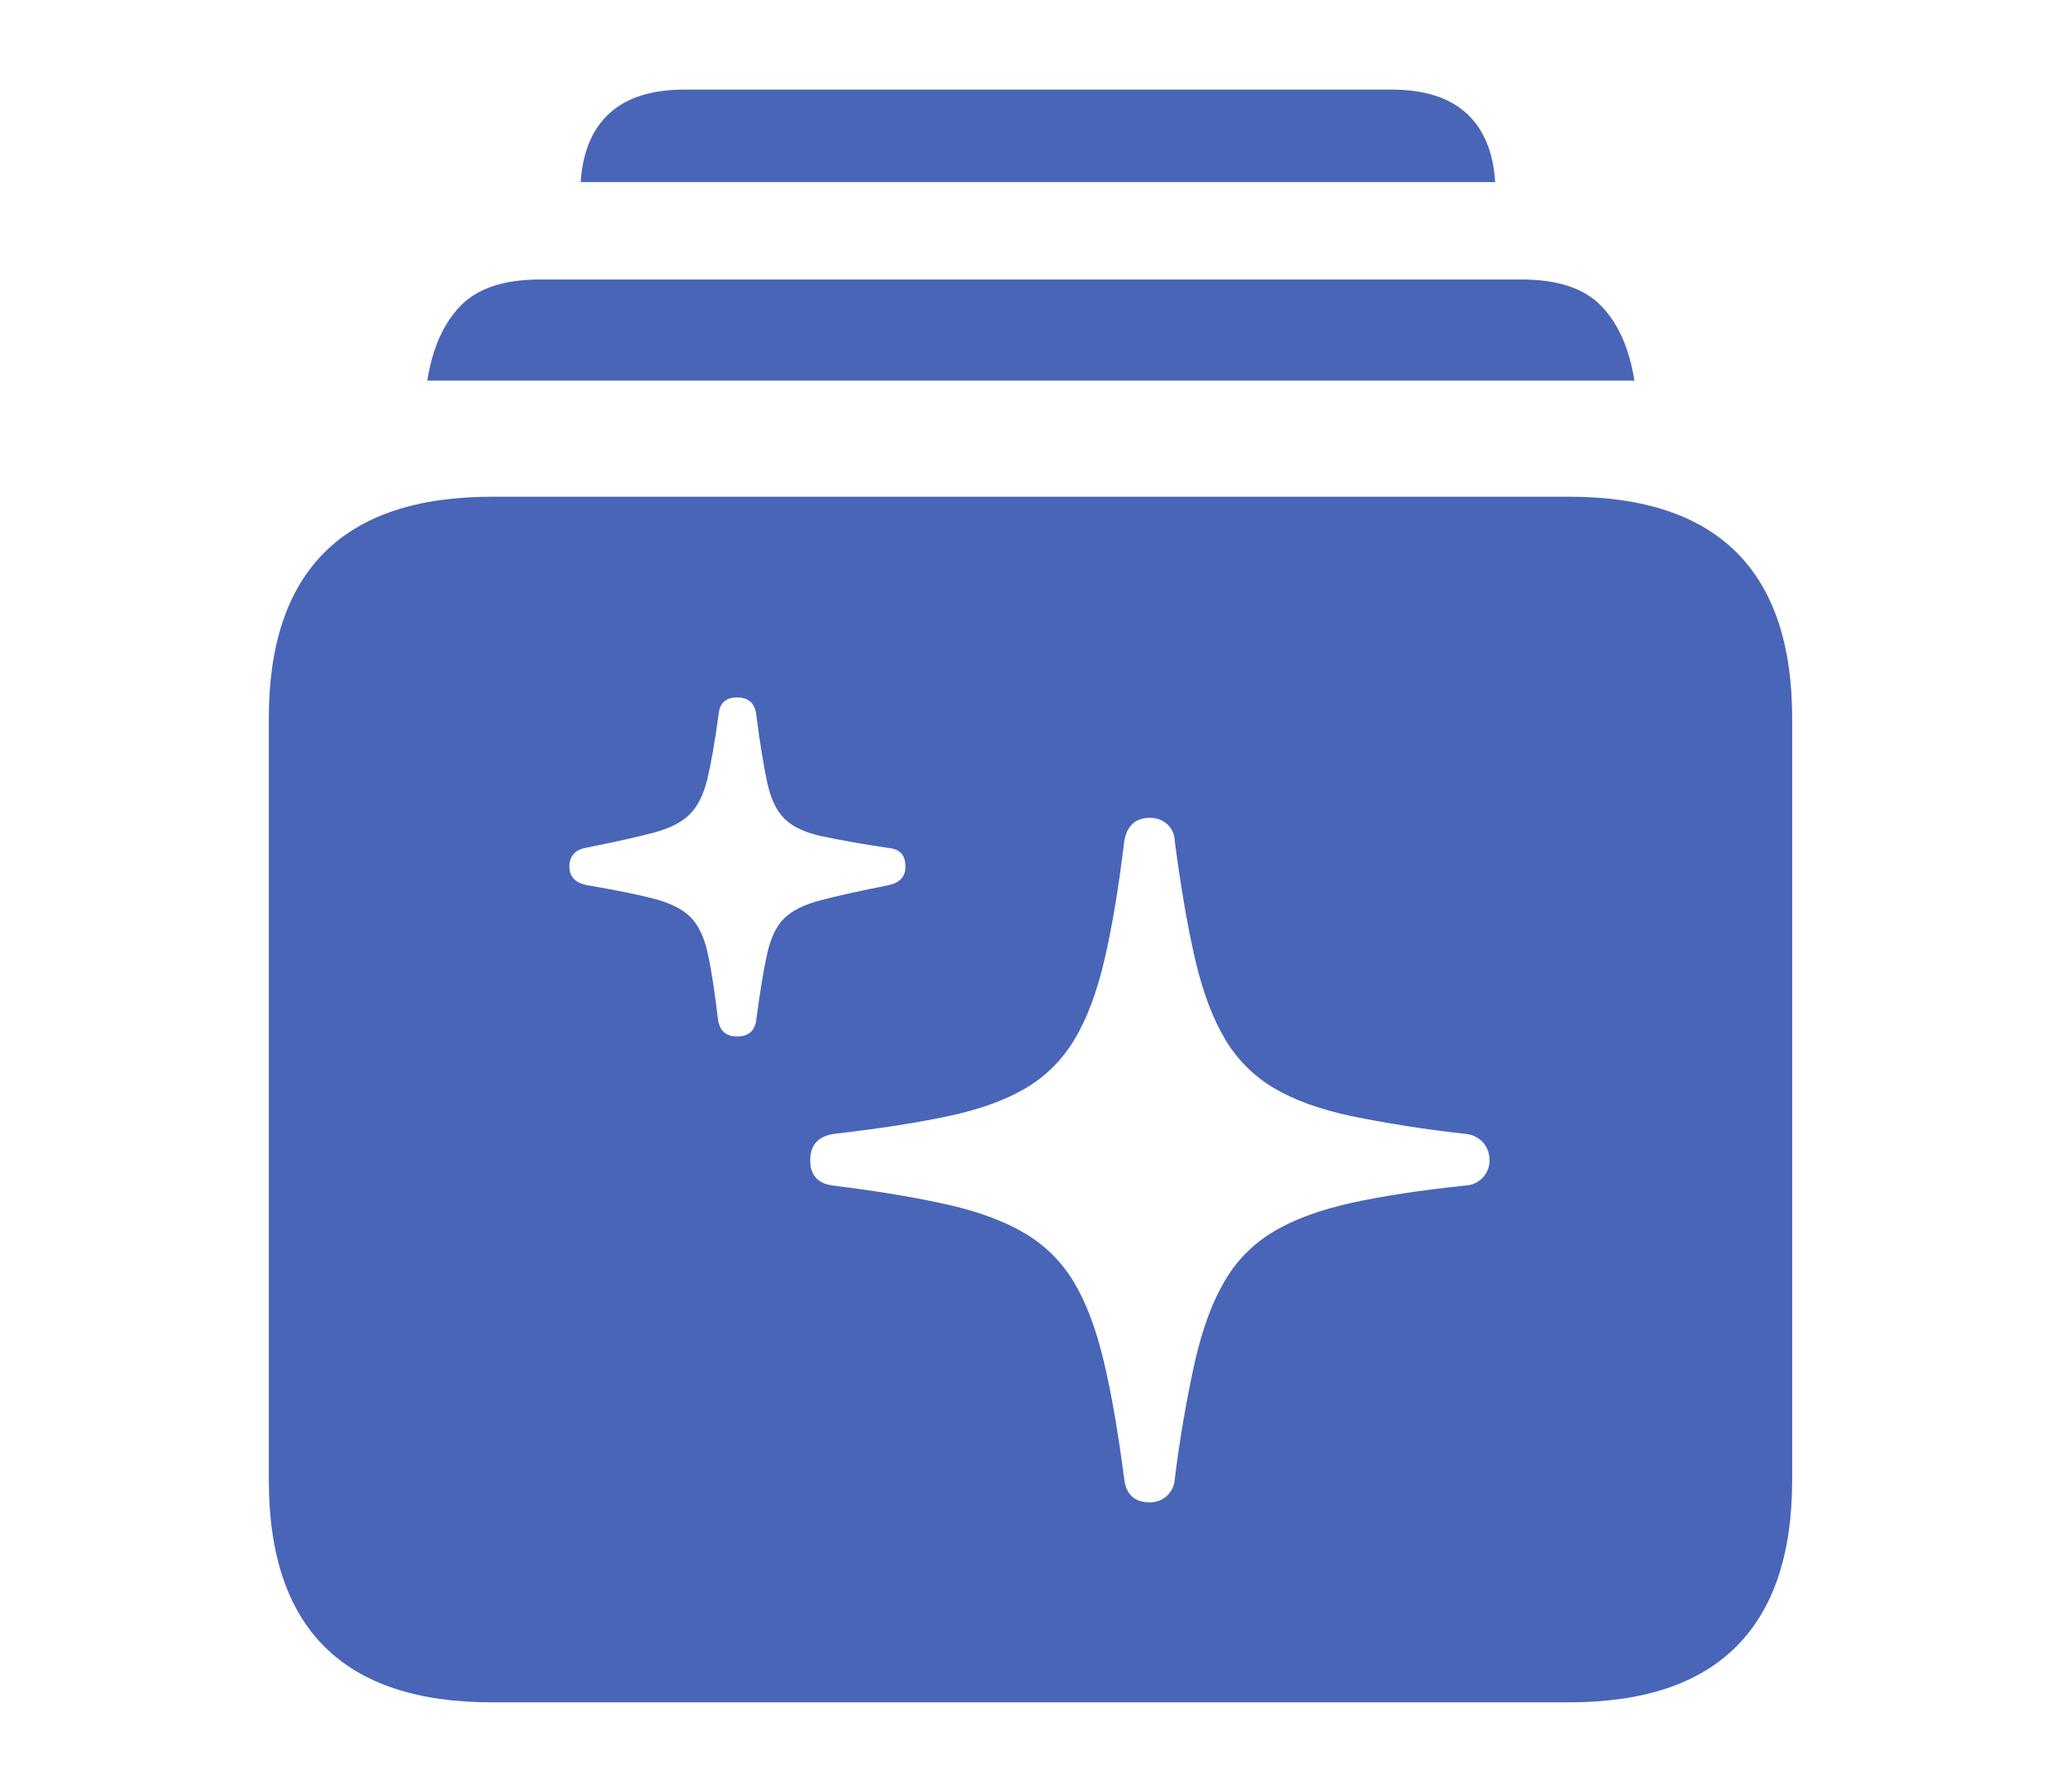 <svg width="46" height="40" viewBox="0 0 46 40" xmlns="http://www.w3.org/2000/svg">
    <defs>
        <clipPath id="y4am154fva">
            <path d="M1440 0v3988H0V0h1440z"/>
        </clipPath>
        <clipPath id="f3pnam63rb">
            <path d="M29.02 9.088c1.66 0 2.905.413 3.735 1.24.83.827 1.245 2.061 1.245 3.704V31.04c0 1.643-.415 2.88-1.245 3.712-.83.832-2.075 1.248-3.734 1.248H4.979c-1.66 0-2.904-.413-3.734-1.24C.415 33.933 0 32.693 0 31.04V14.032c0-1.643.415-2.877 1.245-3.704.83-.827 2.075-1.24 3.734-1.24zm-9.356 7.168c-.317 0-.507.17-.57.512-.128 1.056-.276 1.944-.445 2.664-.169.72-.39 1.31-.666 1.768a3.09 3.09 0 0 1-1.086 1.088c-.45.267-1.023.475-1.72.624-.698.15-1.555.283-2.57.4-.349.053-.523.25-.523.592 0 .33.17.517.507.56 1.026.128 1.888.272 2.585.432.698.16 1.272.376 1.72.648.45.272.81.635 1.08 1.088.269.453.488 1.035.657 1.744.17.71.323 1.592.46 2.648.043.341.233.512.571.512a.547.547 0 0 0 .555-.512 27.85 27.85 0 0 1 .46-2.672c.17-.725.391-1.317.666-1.776a3.09 3.09 0 0 1 1.086-1.088c.45-.267 1.02-.477 1.713-.632.693-.155 1.546-.285 2.561-.392a.565.565 0 0 0 .389-.176.54.54 0 0 0 .15-.384.579.579 0 0 0-.142-.4.597.597 0 0 0-.38-.192 27.815 27.815 0 0 1-2.57-.4c-.698-.15-1.271-.357-1.72-.624a3.09 3.09 0 0 1-1.087-1.088c-.275-.459-.497-1.048-.666-1.768-.169-.72-.322-1.608-.46-2.664a.517.517 0 0 0-.174-.376.565.565 0 0 0-.38-.136zm-9.213-2.688c-.254 0-.392.128-.413.384-.084.619-.169 1.101-.253 1.448-.085.347-.217.608-.397.784-.18.176-.452.312-.817.408-.364.096-.87.208-1.514.336-.233.053-.349.192-.349.416 0 .224.132.363.396.416.635.107 1.134.208 1.5.304.364.096.633.232.808.408.174.176.301.44.38.792.08.352.156.843.23 1.472.032.267.175.4.429.4.253 0 .396-.123.428-.368.084-.64.166-1.136.246-1.488.079-.352.206-.613.38-.784.175-.17.444-.304.809-.4.365-.096.87-.208 1.514-.336.254-.053.381-.192.381-.416 0-.256-.127-.395-.38-.416a24.457 24.457 0 0 1-1.5-.264c-.364-.08-.636-.208-.816-.384-.18-.176-.31-.445-.388-.808-.08-.363-.162-.87-.246-1.52-.032-.256-.175-.384-.428-.384zM27.974 4.24c.793 0 1.38.195 1.76.584.38.39.63.947.745 1.672H3.536c.117-.725.365-1.283.746-1.672.38-.39.967-.584 1.76-.584zM25.056 0c.73 0 1.287.176 1.673.528.386.352.6.864.642 1.536H6.961c.043-.672.257-1.184.643-1.536C7.99.176 8.548 0 9.277 0z"/>
        </clipPath>
    </defs>
    <g clip-path="url(#y4am154fva)" transform="translate(-896 -1684)">
        <g clip-path="url(#f3pnam63rb)" transform="translate(902 1686)">
            <path fill="#4965B7" d="M0 0h34v36H0V0z"/>
        </g>
    </g>
</svg>
